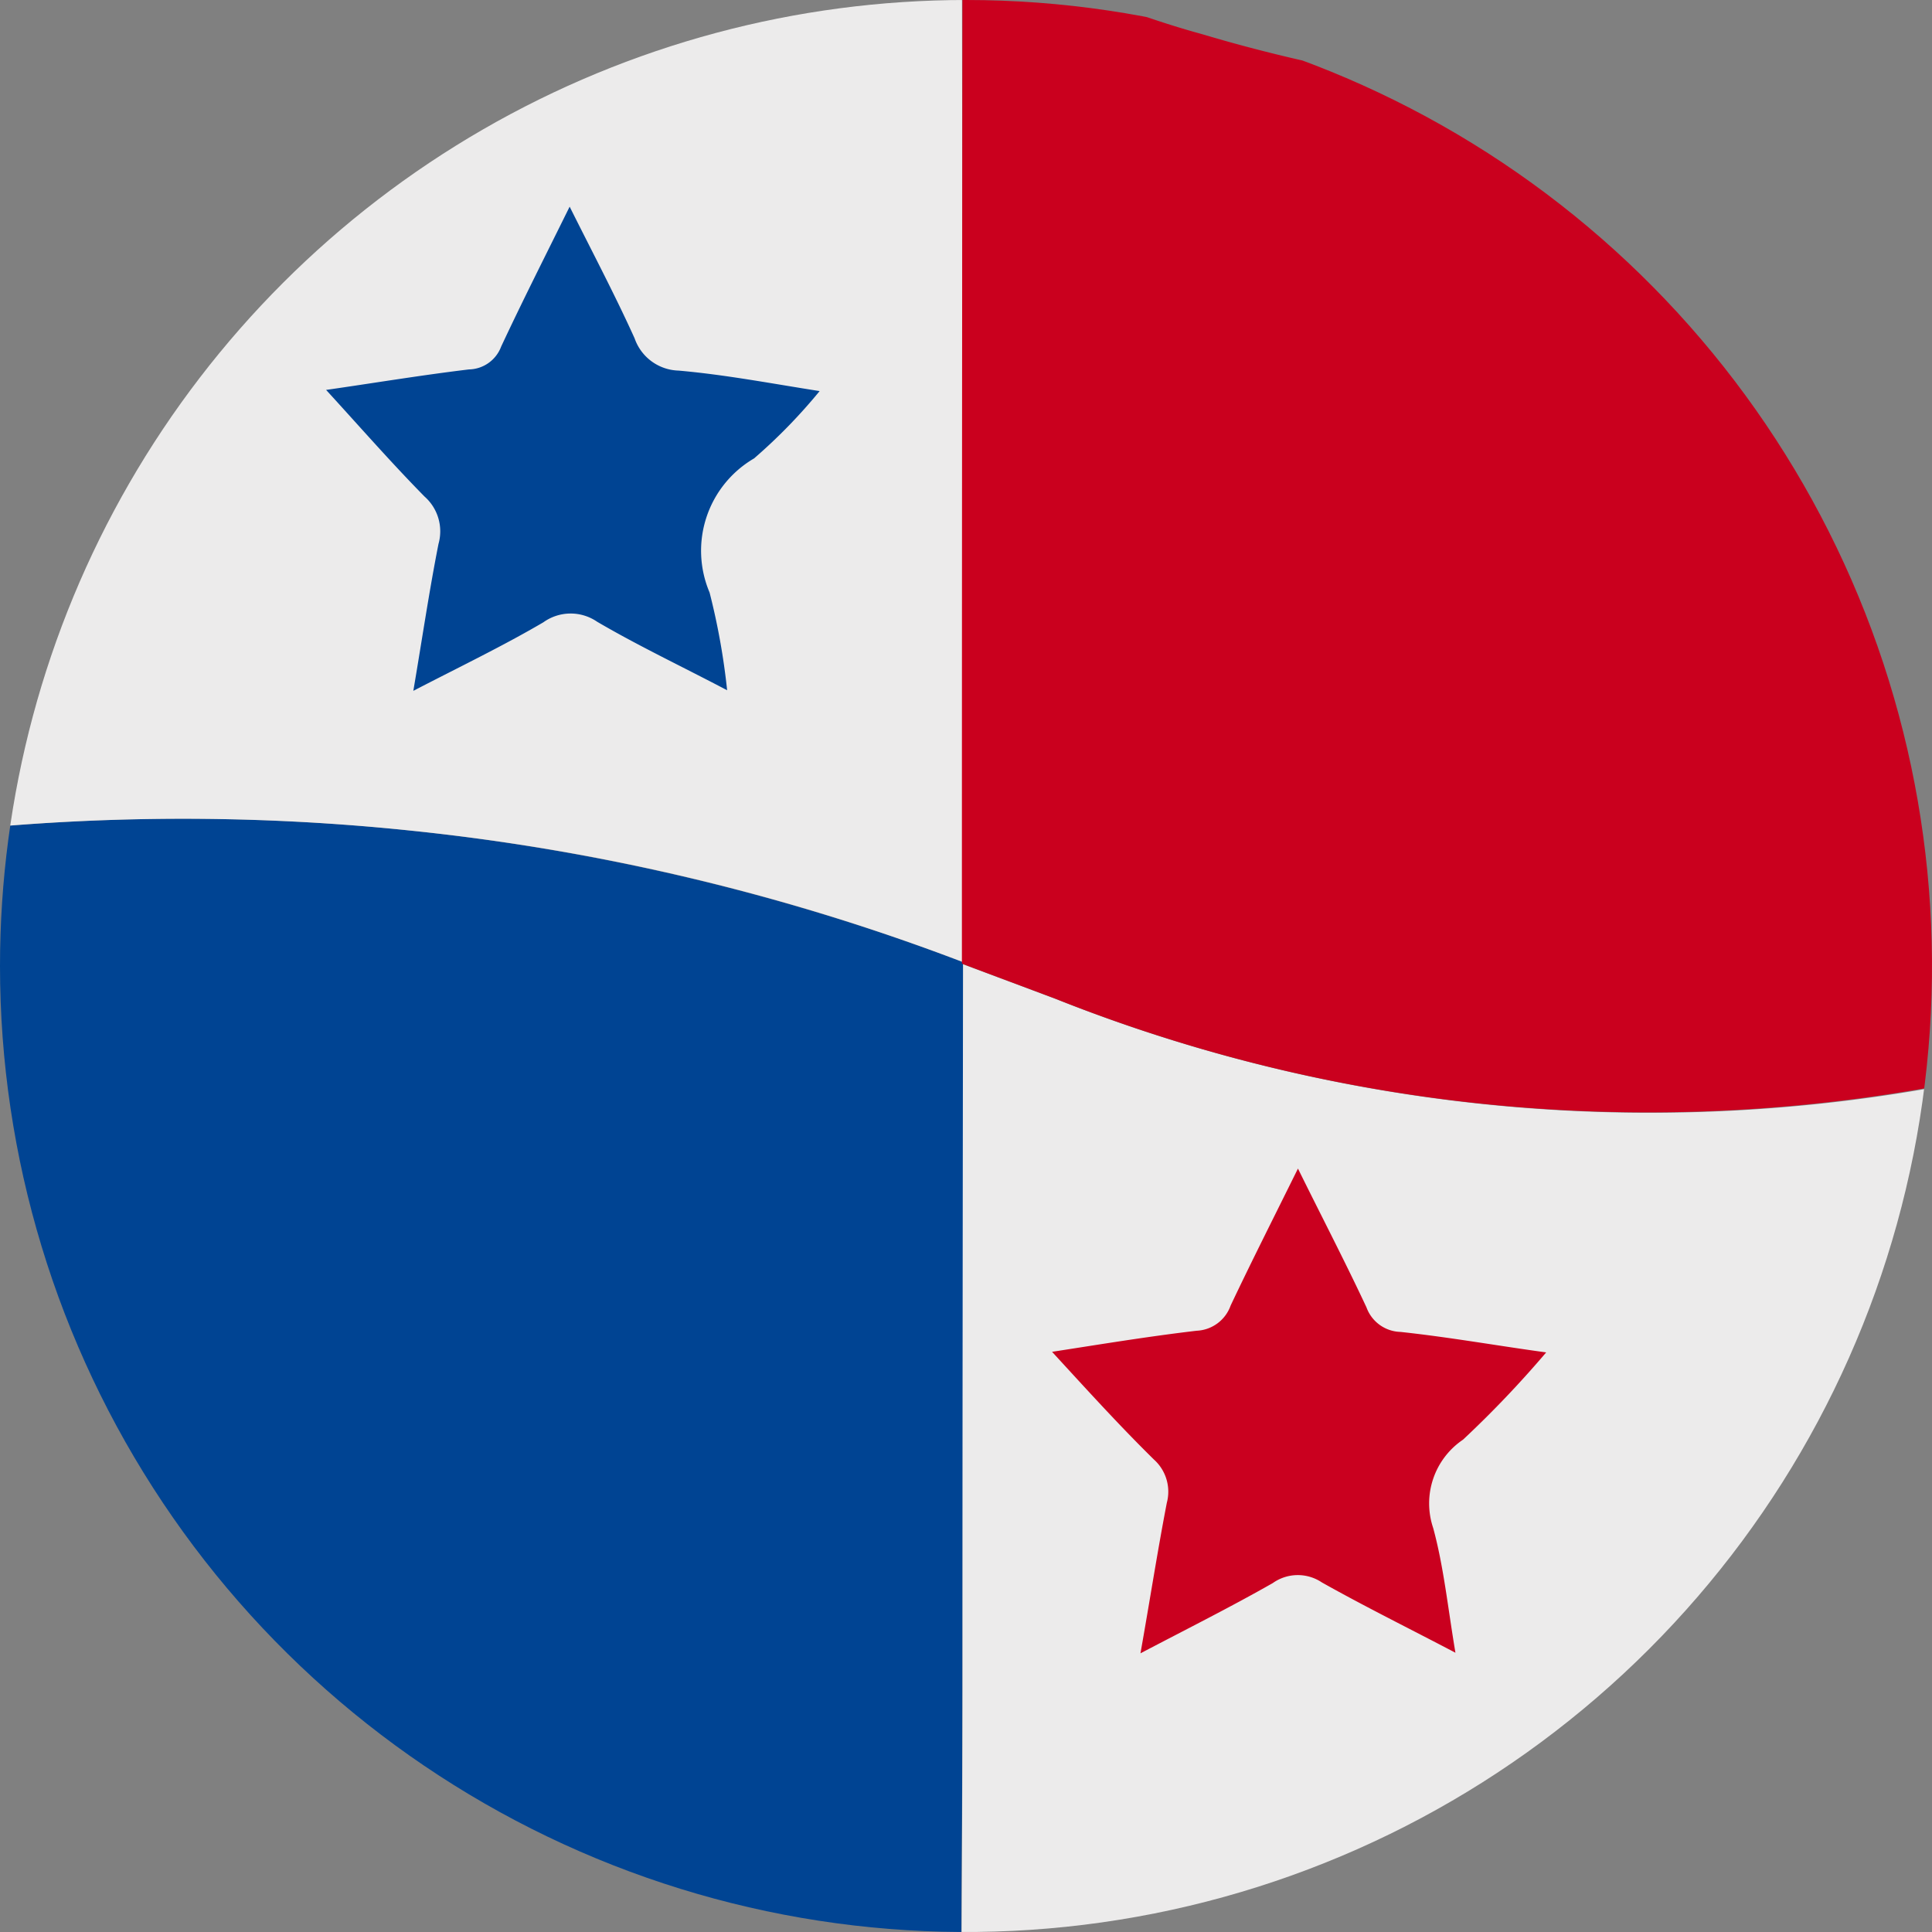 <svg xmlns="http://www.w3.org/2000/svg" viewBox="0 0 33 33"><rect x="0" y="0" width="33" height="33" fill="#808080" stroke="none"/><defs><clipPath id="clip-path"><path d="M69.88,46.58a16.5,16.5,0,1,0,16.5-16.5,16.5,16.5,0,0,0-16.5,16.5"/></clipPath></defs><g transform="translate(-69.88 -30.08)" clip-path="url(#clip-path)"><path d="M86.3,63.85a38.887,38.887,0,0,0-8.02-2.06,37.848,37.848,0,0,0-13.42.51,34.943,34.943,0,0,0-6.01,1.89V46.8a.761.761,0,0,0,.21-.03,33.8,33.8,0,0,1,8.45-2.3,37.477,37.477,0,0,1,18.81,2.04l.01.03q0,6.03-.01,12.05c0,1.76-.02,3.51-.02,5.26" fill="#004493"/><path d="M86.3,63.85c.01-1.75.02-3.5.02-5.25q0-6.03.01-12.05c.53.2,1.07.4,1.6.6a27.458,27.458,0,0,0,15.68,1.37A26.832,26.832,0,0,0,113.8,44.1l.12.13V61.4c-.87.48-1.67,1.07-2.54,1.56a27.293,27.293,0,0,1-7.41,2.83,25.7,25.7,0,0,1-6.24.65,28.248,28.248,0,0,1-9.98-2.02c-.49-.2-.97-.39-1.45-.57" fill="#ecebeb"/><path d="M86.32,46.51a37.036,37.036,0,0,0-9.4-2.24,37.525,37.525,0,0,0-9.41.2,34.034,34.034,0,0,0-8.45,2.3.5.5,0,0,1-.21.02V29.52a38.039,38.039,0,0,1,5.9-1.84,33.092,33.092,0,0,1,4.94-.74,31.753,31.753,0,0,1,3.51-.19,45.512,45.512,0,0,1,5.72.5,35.575,35.575,0,0,1,7.39,2q.015,8.625.01,17.26" fill="#ecebeb"/><path d="M86.31,46.51q0-8.64.01-17.27c1.38.43,2.69,1.04,4.08,1.42a26.969,26.969,0,0,0,23.15-3.73,2.147,2.147,0,0,1,.23-.14v17.3a26.832,26.832,0,0,1-10.19,4.42,27.373,27.373,0,0,1-15.68-1.37c-.53-.2-1.07-.4-1.6-.6v-.03" fill="#ca001e"/><path d="M92.05,50.04c.42.85.81,1.6,1.17,2.37a.636.636,0,0,0,.58.42c.84.09,1.68.24,2.49.35a18.136,18.136,0,0,1-1.42,1.49,1.314,1.314,0,0,0-.51,1.51c.18.66.25,1.36.38,2.13-.8-.42-1.55-.79-2.28-1.2a.738.738,0,0,0-.84.01c-.72.41-1.46.78-2.26,1.2.16-.9.29-1.74.45-2.57a.737.737,0,0,0-.22-.74c-.6-.59-1.17-1.22-1.74-1.84.78-.12,1.62-.26,2.47-.36a.646.646,0,0,0,.58-.43c.35-.74.73-1.49,1.15-2.34" fill="#ca001f"/><path d="M75.45,36.74c.77-.11,1.61-.25,2.44-.35a.6.6,0,0,0,.55-.39c.36-.77.75-1.54,1.17-2.39.4.8.78,1.52,1.11,2.25a.819.819,0,0,0,.75.55c.8.07,1.58.22,2.41.35a9.372,9.372,0,0,1-1.12,1.15A1.826,1.826,0,0,0,82,40.2a11.68,11.68,0,0,1,.3,1.67c-.78-.41-1.52-.76-2.22-1.17a.8.8,0,0,0-.92.01c-.7.41-1.43.76-2.22,1.17.15-.88.27-1.7.43-2.51a.792.792,0,0,0-.24-.81c-.58-.59-1.13-1.22-1.68-1.82" fill="#004493"/></g></svg>
